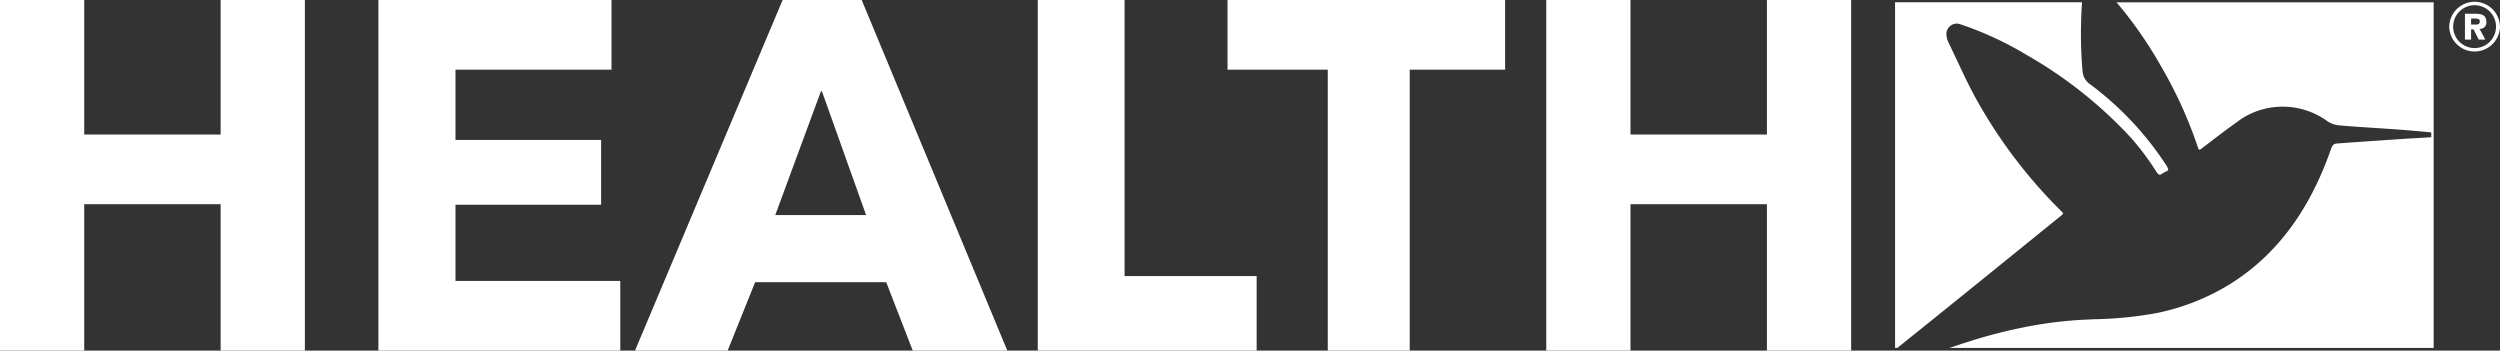 <svg xmlns="http://www.w3.org/2000/svg" width="237.946" height="33.369" viewBox="0 0 237.946 33.369">
    <rect x="0" y="0" width="237.946" height="33.369" fill="#333333" stroke="none"/>
    <defs>
        <clipPath id="a86wnpv3ba">
            <path data-name="Rectangle 2059" style="fill:#fff" d="M0 0h237.945v33.369H0z"/>
        </clipPath>
    </defs>
    <g data-name="Group 723">
        <path data-name="Path 47669" d="M21 0v12.806H8.016V0H0v33.369h8.016V19.436H21v13.933h8.017V0z" style="fill:#fff"/>
        <path data-name="Path 47670" d="M339.834 0v12.806h-12.985V0h-8.017v33.369h8.017V19.436h12.985v13.933h8.017V0z" transform="translate(-171.662)" style="fill:#fff"/>
        <path data-name="Path 47671" d="M78.023 0v33.369h23.022v-6.63H85.36v-7.256h13.862V13.32H85.36V6.631h14.85V0z" transform="translate(-42.008)" style="fill:#fff"/>
        <path data-name="Path 47672" d="M148.632 8.687h.093l4.206 11.783h-8.646zM144.986 0l-14.05 33.369h8.816l2.617-6.508h12.478l2.524 6.508h9L152.51 0z" transform="translate(-70.497)" style="fill:#fff"/>
        <path data-name="Path 47673" d="M213.984 0v33.369h20.832v-7.092h-12.571V0z" transform="translate(-115.21)" style="fill:#fff"/>
        <path data-name="Path 47674" d="M253.114 0v6.631h9.54v26.738h7.8V6.631h9.078V0z" transform="translate(-136.278)" style="fill:#fff"/>
        <g data-name="Group 721">
            <g data-name="Group 720" style="clip-path:url(#a86wnpv3ba)">
                <path data-name="Path 47675" d="M509.849 2.675a2.416 2.416 0 0 1-4.831 0 2.416 2.416 0 0 1 4.831 0m-4.455 0a2.039 2.039 0 1 0 4.078 0 2.039 2.039 0 1 0-4.078 0" transform="translate(-271.905 -.139)" style="fill:#fff"/>
                <path data-name="Path 47676" d="M508.257 2.833h.955c.7 0 1.084.169 1.084.773a.609.609 0 0 1-.649.669l.552 1.02h-.63l-.493-.98h-.234v.98h-.585zm.585 1.026h.487c.221.006.344-.078.344-.318s-.286-.253-.474-.253h-.357z" transform="translate(-273.648 -1.525)" style="fill:#fff"/>
                <path data-name="Path 47677" d="M391.752 32.74q2.218-1.782 4.434-3.568 3.407-2.752 6.809-5.507l3.4-2.754a1.843 1.843 0 0 0 .367-.337 1.874 1.874 0 0 0-.295-.323 47.268 47.268 0 0 1-7.738-10.121c-.773-1.342-1.443-2.769-2.091-4.149-.274-.583-.547-1.165-.829-1.742a1.817 1.817 0 0 1-.158-.593.985.985 0 0 1 1.326-1.076A31.763 31.763 0 0 1 403.3 5.5a41.4 41.4 0 0 1 9.967 7.935 26.1 26.1 0 0 1 2.372 3.186c.235.361.346.291.613.119a1.558 1.558 0 0 1 .282-.155c.083-.032.186-.084.209-.151.035-.1-.093-.313-.135-.383a30.078 30.078 0 0 0-7.308-7.788A1.645 1.645 0 0 1 408.594 7a42.326 42.326 0 0 1-.045-6.527h-17.795v32.895h.216z" transform="translate(-210.384 -.256)" style="fill:#fff"/>
                <path data-name="Path 47678" d="M417.876.475a39.134 39.134 0 0 1 4.257 6.125 41.117 41.117 0 0 1 3.486 7.677c.066.2.12.224.126.226s.065.017.246-.122l.548-.419a100.084 100.084 0 0 1 3.247-2.412 7.235 7.235 0 0 1 8.135.225 2.377 2.377 0 0 0 1.07.407c1.221.106 2.466.187 3.67.265.679.044 1.358.089 2.037.138s1.366.11 2.048.171l1.084.1.006.462-.949.055c-.6.034-1.193.067-1.789.108-2.084.14-4.168.28-6.25.435-.231.017-.412.105-.542.48-2.021 5.8-5.08 9.962-9.35 12.725a21.425 21.425 0 0 1-7.17 2.914 36.029 36.029 0 0 1-6.018.606l-1.179.054a39.219 39.219 0 0 0-5.523.71 48.766 48.766 0 0 0-5.342 1.391c-.581.183-1.162.377-1.742.574h46.078V.475z" transform="translate(-216.428 -.256)" style="fill:#fff"/>
            </g>
        </g>
    </g>
</svg>
